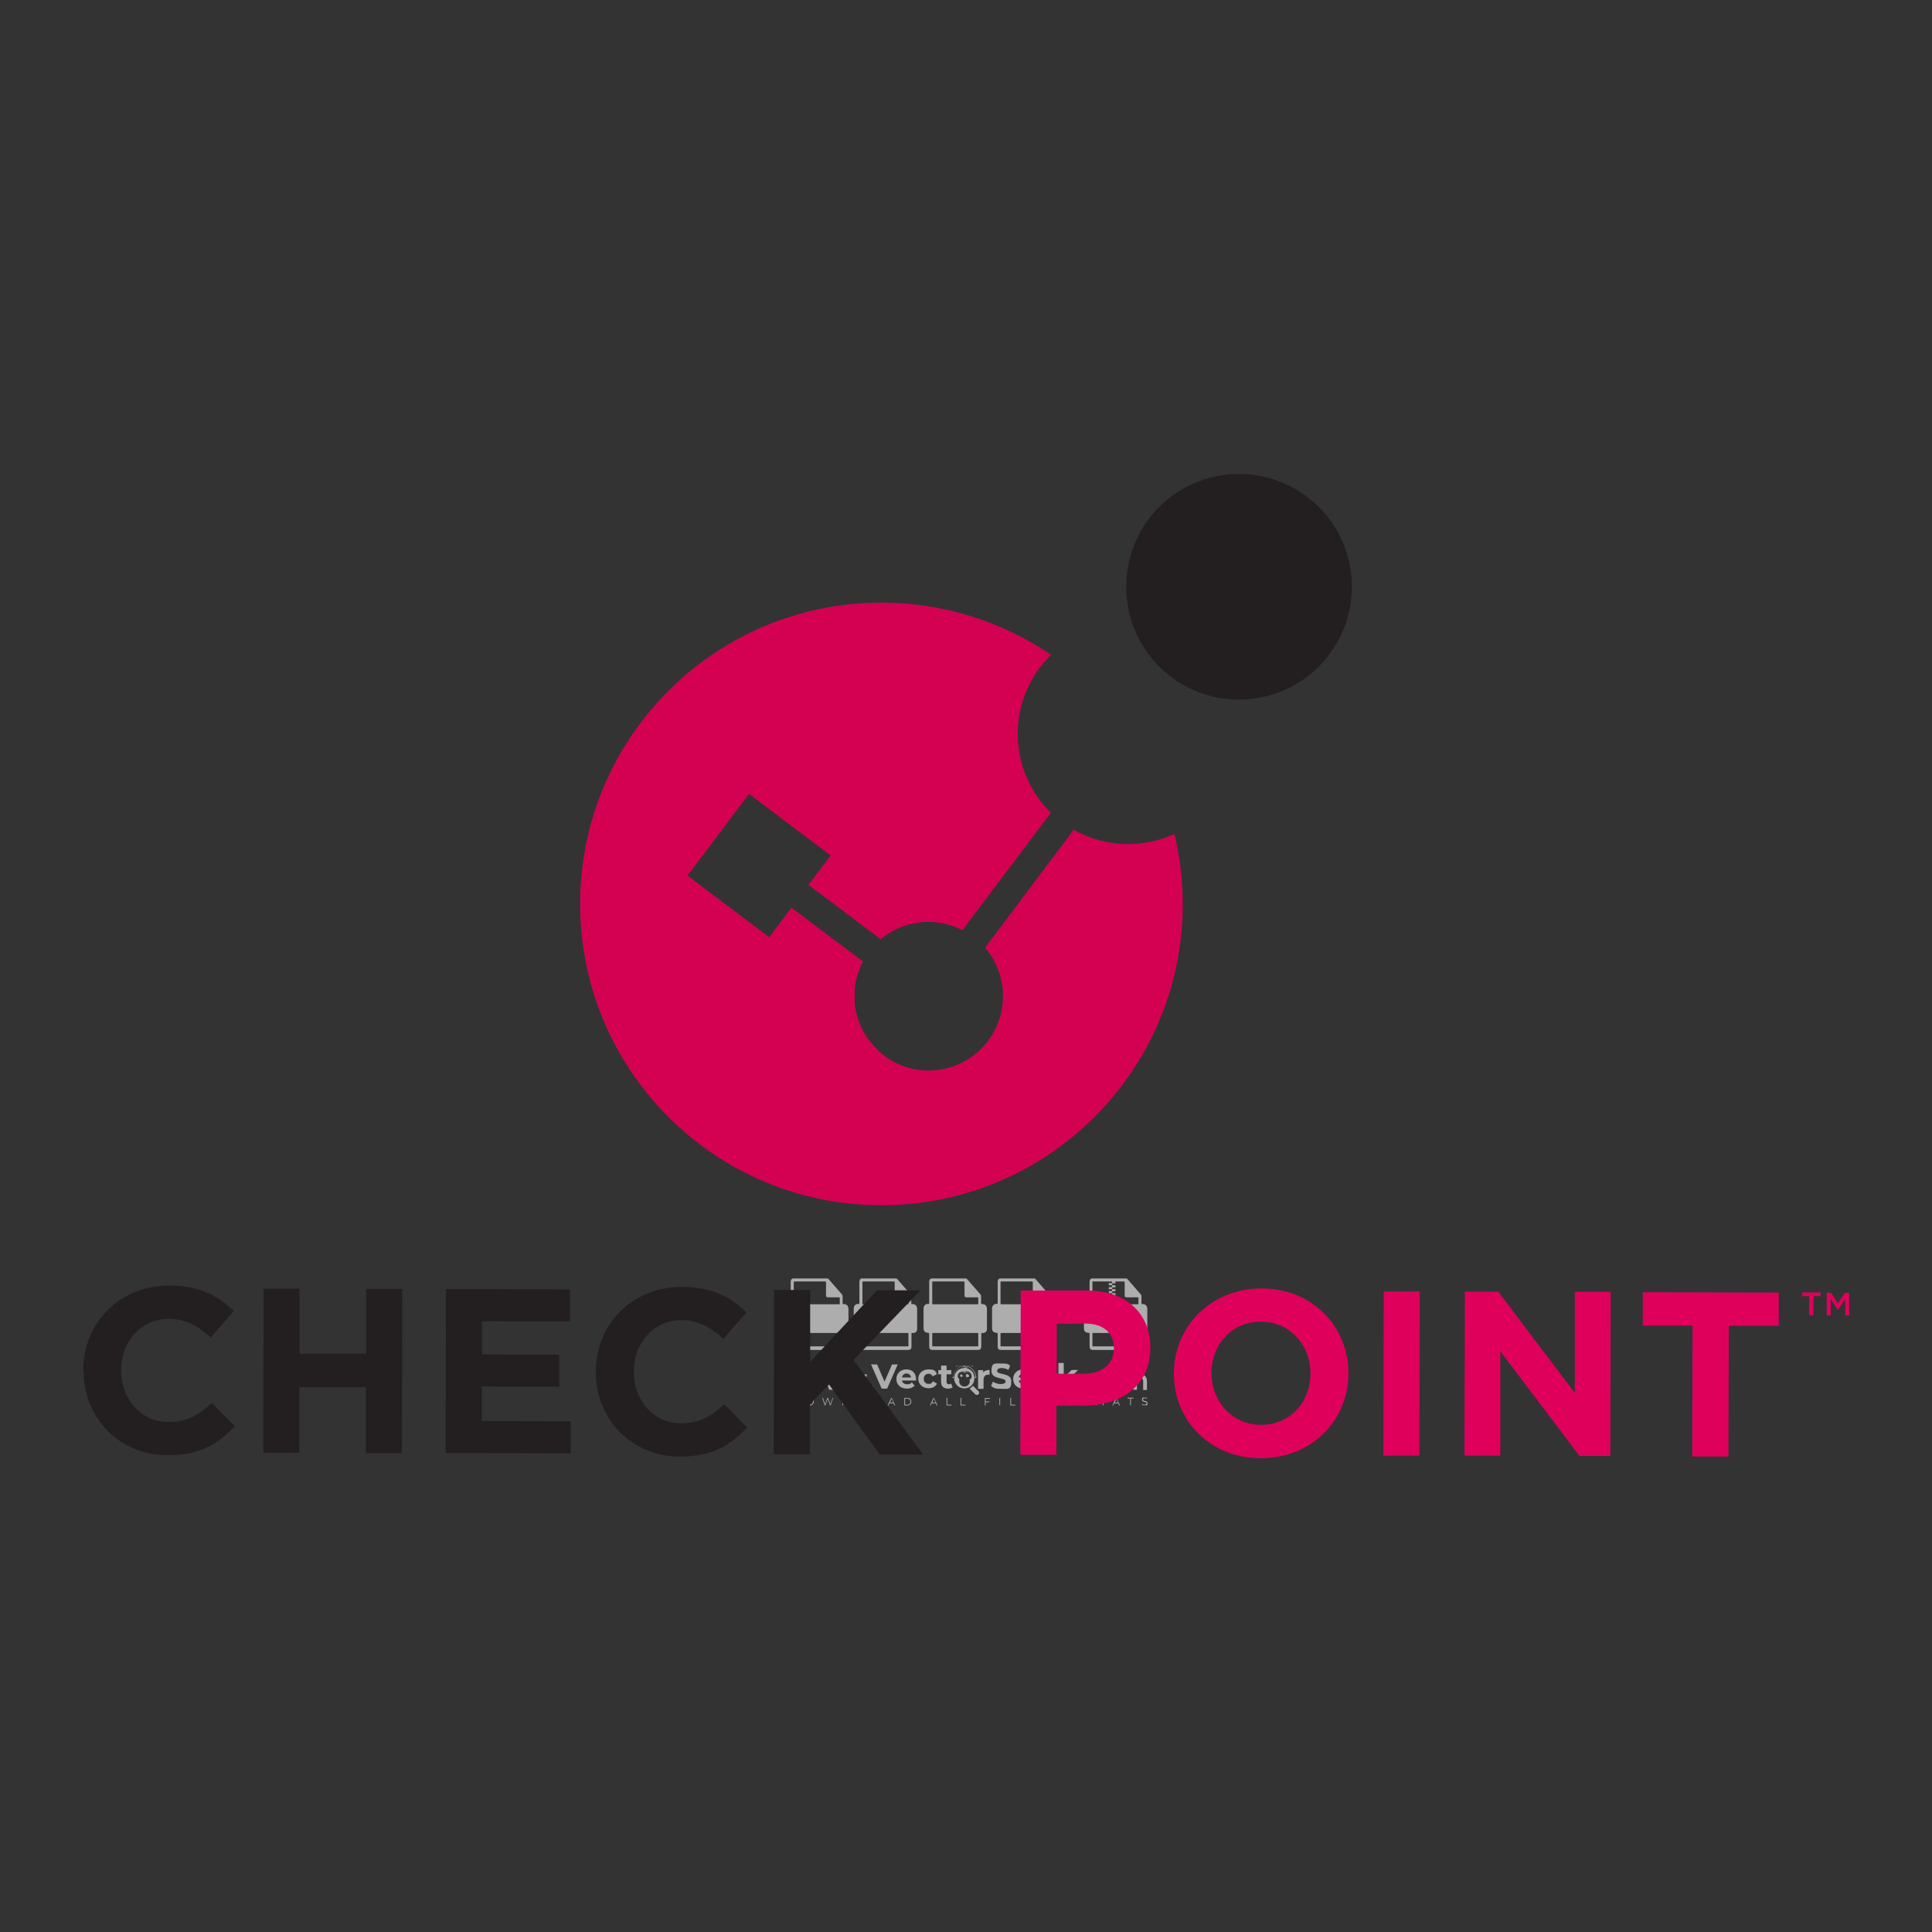 <svg xmlns="http://www.w3.org/2000/svg" xmlns:i="http://ns.adobe.com/AdobeIllustrator/10.0/" id="Layer_1" data-name="Layer 1" viewBox="0 0 1024 1024"><rect x="0" y="0" width="1024" height="1024" fill="#333333" stroke="none"/><defs><style> .cls-1 { fill: #df005b; } .cls-1, .cls-2, .cls-3, .cls-4 { stroke-width: 0px; } .cls-2 { fill: #d40152; } .cls-3 { fill: #231f20; } .cls-4 { fill: #fff; } .cls-5 { opacity: .6; } </style></defs><g id="watermark"><g><g id="watermark-2" data-name="watermark" class="cls-5"><g><g><g><polygon class="cls-4" points="475.8 723.2 470.2 736 467.3 736 461.7 723.2 464.9 723.2 468.8 732.3 472.8 723.2 475.8 723.2"></polygon><path class="cls-4" d="M485.5,731.7h-7.5c.3,1.2,1.3,2,2.8,2s1.8-.3,2.5-1l1.5,1.7c-.9,1-2.3,1.6-4.1,1.6-3.4,0-5.6-2.1-5.6-5.1s2.3-5.1,5.3-5.1,5.1,1.9,5.1,5.1,0,.5,0,.8M478,730.1h4.9c-.2-1.2-1.1-2.1-2.4-2.1s-2.2.8-2.4,2.1"></path><path class="cls-4" d="M486.7,730.9c0-3,2.3-5.1,5.5-5.1s3.7.9,4.4,2.5l-2.2,1.2c-.5-.9-1.3-1.4-2.2-1.4-1.4,0-2.6,1-2.6,2.7s1.1,2.7,2.6,2.7,1.7-.4,2.2-1.4l2.2,1.2c-.7,1.6-2.3,2.5-4.4,2.5-3.2,0-5.5-2.1-5.5-5.1"></path><path class="cls-4" d="M504.8,735.4c-.6.4-1.4.6-2.3.6-2.3,0-3.7-1.2-3.7-3.5v-4.1h-1.5v-2.2h1.5v-2.4h2.9v2.4h2.5v2.2h-2.5v4c0,.8.5,1.3,1.2,1.3s.8-.1,1.2-.4l.8,2Z"></path></g><path class="cls-4" d="M524.5,726v2.6c-.2,0-.4,0-.6,0-1.6,0-2.6.9-2.6,2.8v4.7h-2.9v-9.9h2.7v1.3c.7-1,1.9-1.4,3.4-1.4"></path><path class="cls-4" d="M525.3,734.5l1-2.2c1.1.8,2.7,1.3,4.2,1.3s2.5-.6,2.5-1.4c0-2.4-7.5-.8-7.5-5.5s1.8-4,5.4-4,3.3.4,4.5,1.1l-.9,2.3c-1.2-.7-2.4-1-3.6-1-1.8,0-2.4.7-2.4,1.5,0,2.4,7.5.7,7.5,5.5s-1.8,4-5.4,4-4.1-.6-5.2-1.5"></path><path class="cls-4" d="M547.4,731.7h-7.5c.3,1.2,1.3,2,2.8,2s1.8-.3,2.5-1l1.5,1.7c-.9,1-2.3,1.6-4.1,1.6-3.4,0-5.6-2.1-5.6-5.1s2.3-5.1,5.3-5.1,5.1,1.9,5.1,5.1,0,.5,0,.8M539.9,730.1h4.9c-.2-1.2-1.1-2.1-2.4-2.1s-2.2.8-2.4,2.1"></path><path class="cls-4" d="M559,731.7h-7.5c.3,1.2,1.3,2,2.8,2s1.8-.3,2.5-1l1.5,1.7c-.9,1-2.3,1.6-4.1,1.6-3.4,0-5.6-2.1-5.6-5.1s2.3-5.1,5.3-5.1,5.1,1.9,5.1,5.1,0,.5,0,.8M551.5,730.1h4.9c-.2-1.2-1.1-2.1-2.4-2.1s-2.2.8-2.4,2.1"></path><polygon class="cls-4" points="565.2 732.1 563.8 733.5 563.8 736 561 736 561 722.4 563.8 722.4 563.8 730.1 568 726.1 571.4 726.1 567.3 730.3 571.8 736 568.3 736 565.2 732.1"></polygon><path class="cls-4" d="M518.6,737.4h0l-2.9-2.9c-.4.5-1,.9-1.5,1.3,0,0-.2.1-.3.2l3,3c.5.5,1.2.5,1.7,0,.5-.5.5-1.2,0-1.7"></path><path class="cls-4" d="M512,725.2c.2-.2.5-.3.8-.3s0,0,.1,0c-.2-.2-.5-.2-.8-.2s-.7.2-1,.5c0,0-.1,0-.2,0,0,0,0-.2,0-.3,0-.2-.1-.4-.3-.5,0,.1.1.3.1.4s0,.2,0,.3c-2.8.2-5,2.5-5,5.4s2.4,5.4,5.4,5.4,5.4-2.4,5.4-5.4-2-5-4.6-5.4M510,726.7c.4,0,.8.1,1.2.3.4-.2.8-.4,1.3-.4.7,0,1.3.3,1.8.8-.4-.4-1-.6-1.6-.6s-.9.1-1.2.3c0,0-.2,0-.2.1,0,0-.1,0-.2-.1-.4-.2-.8-.3-1.3-.3s-.6,0-.9.2c.3-.2.7-.3,1.1-.3M513.8,731.1c.1.3.2.6.2,1,0,1.5-1.2,2.8-2.8,2.8s-2.8-1.2-2.8-2.8,0-.7.2-1c-.6-.4-1-1.1-1-1.8,0-1.2,1-2.2,2.2-2.2s1.1.2,1.5.6c.4-.4.9-.6,1.5-.6,1.2,0,2.2,1,2.2,2.2s-.4,1.5-1,1.8"></path><path class="cls-4" d="M513.7,729.1c0,.5-.4.9-.9.9s-.9-.4-.9-.9.4-.9.9-.9.2,0,.3,0c0,0,0,.1,0,.2,0,.3.2.5.5.5s0,0,.1,0c0,0,0,.1,0,.2"></path><path class="cls-4" d="M510.3,729.1c0,.4-.3.7-.7.7s-.7-.3-.7-.7.3-.7.7-.7.1,0,.2,0c0,0,0,0,0,.2,0,.2.2.4.4.4s0,0,.1,0c0,0,0,0,0,.1"></path><g><g><rect class="cls-4" x="504.9" y="729.8" width=".6" height=".6"></rect><rect class="cls-4" x="516.8" y="729.8" width=".6" height=".6"></rect><path class="cls-4" d="M517.2,730.1h-.1c0-3.2-2.6-5.9-5.9-5.9s-5.9,2.6-5.9,5.9h-.1c0-1.6.6-3.1,1.8-4.3,1.1-1.1,2.7-1.8,4.3-1.8s3.1.6,4.3,1.8c1.1,1.1,1.8,2.7,1.8,4.3"></path></g><rect class="cls-4" x="510.9" y="723.8" width=".6" height=".6"></rect><rect class="cls-4" x="507" y="724.1" width="8.5" height=".1"></rect><path class="cls-4" d="M507.2,724.1c0,.1,0,.2-.2.2s-.2,0-.2-.2,0-.2.2-.2.2,0,.2.2"></path><path class="cls-4" d="M515.6,724.1c0,.1,0,.2-.2.2s-.2,0-.2-.2,0-.2.2-.2.2,0,.2.2"></path></g></g><path class="cls-4" d="M576.4,735.4c0,1.6-2.4,1.6-2.4,0s2.4-1.6,2.4,0Z"></path><g><g><path class="cls-4" d="M423.7,728.5l1.8,6.1,1.9-6.1h2.2l-2.8,8.1h-2.3l-.8-2.4-.7-2.7-.7,2.7-.8,2.4h-2.3l-2.8-8.1h2.2l1.9,6.1,1.8-6.1h1.8Z"></path><path class="cls-4" d="M438.7,728.5l1.8,6.1,1.9-6.1h2.2l-2.8,8.1h-2.3l-.8-2.4-.7-2.7-.7,2.7-.8,2.4h-2.3l-2.8-8.1h2.2l1.9,6.1,1.8-6.1h1.8Z"></path><path class="cls-4" d="M453.7,728.5l1.8,6.1,1.9-6.1h2.2l-2.8,8.1h-2.3l-.8-2.4-.7-2.7-.7,2.7-.8,2.4h-2.3l-2.8-8.1h2.2l1.9,6.1,1.8-6.1h1.8Z"></path></g><path class="cls-4" d="M462.9,735.5c0,1.6-2.4,1.6-2.4,0s2.4-1.6,2.4,0Z"></path><path class="cls-4" d="M584.7,735.4c-.9.9-1.9,1.3-3.1,1.3-2.3,0-4.3-1.4-4.3-4.3s2-4.3,4.3-4.3,2,.3,2.9,1.2l-1.3,1.3c-.5-.4-1.1-.6-1.6-.6-1.3,0-2.3,1-2.3,2.4s1.1,2.4,2.3,2.4,1.3-.2,1.8-.7l1.3,1.3Z"></path><path class="cls-4" d="M593.8,732.5c0,2.3-1.6,4.2-4.2,4.2s-4.2-1.9-4.2-4.2,1.6-4.2,4.2-4.2,4.2,1.9,4.2,4.2ZM587.4,732.5c0,1.2.7,2.4,2.2,2.4s2.2-1.1,2.2-2.4-.9-2.4-2.2-2.4-2.2,1.2-2.2,2.4Z"></path><path class="cls-4" d="M600.6,736.7v-4.3c0-1.1-.6-2-1.7-2s-1.7,1-1.7,2v4.3h-2v-8.1h1.9v1c.6-.8,1.5-1.1,2.3-1.1s1.9.4,2.4,1.5c.7-1.1,1.7-1.5,2.7-1.5,2.3,0,3.4,1.4,3.4,3.8v4.4h-2v-4.4c0-1.1-.4-2-1.5-2s-1.8.9-1.8,2v4.3h-2Z"></path></g></g></g><g class="cls-5"><g><path class="cls-4" d="M608,693.3c0-1.2-1-2.1-2.2-2.1-.9,0-.8.1-.8-.9,0-1.1,0-2.2,0-3.3,0-.4-.1-.7-.4-1-2.3-2.7-4.7-5.3-7-8-.1-.1-.3-.2-.4-.4h-18.6c-.8.3-1.1.9-1.1,1.7,0,3.7,0,7.5,0,11.2,0,.6,0,.6-.5.6-1.5-.1-2.5,1-2.5,2.5,0,3.5,0,7,0,10.4,0,1.6.9,2.4,2.4,2.4q.6,0,.6.6c0,2.2,0,4.4,0,6.7,0,1.2.6,1.8,1.8,1.8,8,0,16,0,24,0,1.2,0,1.8-.6,1.8-1.7,0-2.3,0-4.5,0-6.8,0-.5,0-.5.5-.5.3,0,.5,0,.8,0,1-.2,1.7-1,1.7-2.1,0-3.7,0-7.4,0-11.1ZM579.5,679.2c5.3,0,10.7,0,16,0,.5,0,.6,0,.6.6,0,2.2,0,4.5,0,6.7,0,.8.2,1.1,1.1,1.1,1.9,0,3.8,0,5.7,0,.5,0,.5,0,.5.5,0,.9,0,1.8,0,2.7,0,.5,0,.5-.5.5-3.9,0-7.8,0-11.7,0-3.9,0-7.8,0-11.6,0-.6,0-.6,0-.6-.6,0-3.6,0-7.2,0-10.9,0-.6,0-.6.6-.6ZM602.8,713.6c-3.9,0-7.8,0-11.6,0-3.9,0-7.7,0-11.6,0-.6,0-.6,0-.6-.6,0-2,0-4,0-6,0-.5,0-.5.5-.5,7.8,0,15.6,0,23.4,0,.5,0,.5,0,.5.5,0,2,0,4,0,6,0,.6,0,.6-.6.6Z"></path><g><rect class="cls-4" x="589.4" y="679.1" width="1.8" height="1.1"></rect><rect class="cls-4" x="587.7" y="680.1" width="1.8" height="1.1"></rect><rect class="cls-4" x="589.4" y="681.2" width="1.8" height="1.1"></rect><rect class="cls-4" x="587.7" y="682.2" width="1.8" height="1.1"></rect><rect class="cls-4" x="589.4" y="683.3" width="1.8" height="1.1"></rect><rect class="cls-4" x="587.7" y="684.3" width="1.8" height="1.1"></rect><rect class="cls-4" x="589.4" y="685.4" width="1.8" height="1.1"></rect><rect class="cls-4" x="587.7" y="686.4" width="1.8" height="1.1"></rect><rect class="cls-4" x="589.4" y="687.5" width="1.8" height="1.1"></rect><rect class="cls-4" x="587.7" y="688.5" width="1.8" height="1.1"></rect><rect class="cls-4" x="589.4" y="689.6" width="1.8" height="1.1"></rect><rect class="cls-4" x="587.7" y="690.6" width="1.8" height="1.1"></rect></g></g><path class="cls-4" d="M449.6,693.3c0-1.2-1-2.1-2.2-2.1-.9,0-.8.1-.8-.9,0-1.1,0-2.2,0-3.3,0-.4-.1-.7-.4-1-2.3-2.7-4.7-5.3-7-8-.1-.1-.3-.2-.4-.4h-18.6c-.8.3-1.1.9-1.1,1.7,0,3.7,0,7.5,0,11.2,0,.6,0,.6-.5.6-1.5-.1-2.5,1-2.5,2.5,0,3.5,0,7,0,10.4,0,1.6.9,2.4,2.4,2.4q.6,0,.6.6c0,2.2,0,4.4,0,6.7,0,1.2.6,1.8,1.8,1.8,8,0,16,0,24,0,1.2,0,1.8-.6,1.8-1.7,0-2.3,0-4.5,0-6.8,0-.5,0-.5.5-.5.3,0,.5,0,.8,0,1-.2,1.7-1,1.7-2.1,0-3.7,0-7.4,0-11.1ZM421.2,679.2c5.3,0,10.7,0,16,0,.5,0,.6,0,.6.6,0,2.2,0,4.5,0,6.7,0,.8.2,1.1,1.1,1.1,1.9,0,3.8,0,5.7,0,.5,0,.5,0,.5.5,0,.9,0,1.8,0,2.7,0,.5,0,.5-.5.5-3.9,0-7.8,0-11.7,0-3.9,0-7.8,0-11.6,0-.6,0-.6,0-.6-.6,0-3.6,0-7.2,0-10.9,0-.6,0-.6.6-.6ZM444.5,713.6c-3.9,0-7.8,0-11.6,0-3.9,0-7.7,0-11.6,0-.6,0-.6,0-.6-.6,0-2,0-4,0-6,0-.5,0-.5.5-.5,7.8,0,15.6,0,23.4,0,.5,0,.5,0,.5.5,0,2,0,4,0,6,0,.6,0,.6-.6.6Z"></path><g><path class="cls-4" d="M421.8,702.7v-7.9h2.8c.4,0,.7,0,1.1.2.3.1.6.3.9.5.2.2.4.5.6.8.1.3.2.6.2,1s0,.7-.2,1-.3.6-.6.8c-.2.2-.5.4-.9.5-.3.1-.7.2-1.1.2h-1.3v2.9h-1.5ZM424.6,698.4c.4,0,.7-.1.9-.3.2-.2.3-.5.3-.8s0-.3,0-.4c0-.1-.1-.2-.2-.3,0,0-.2-.2-.4-.2-.1,0-.3,0-.5,0h-1.3v2.2h1.3Z"></path><path class="cls-4" d="M428.3,694.8h1.7l3.2,5.3h0v-1.5c0,0,0-3.8,0-3.8h1.5v7.9h-1.6l-3.4-5.6h0v1.5c0,0,0,4.1,0,4.1h-1.5v-7.9Z"></path><path class="cls-4" d="M439.9,698.3h3.9c0,0,0,.2,0,.3,0,.1,0,.2,0,.4,0,.5,0,1-.2,1.4-.2.4-.4.8-.7,1.2-.4.4-.8.7-1.3.9-.5.2-1.1.3-1.7.3s-1.1-.1-1.6-.3c-.5-.2-.9-.5-1.3-.9-.4-.4-.7-.8-.9-1.3s-.3-1.1-.3-1.6.1-1.1.3-1.6.5-.9.9-1.3c.4-.4.8-.7,1.3-.9s1-.3,1.6-.3,1.2.1,1.7.3.9.5,1.3.9l-1,1c-.3-.3-.5-.5-.9-.6s-.7-.2-1.1-.2-.7,0-1,.2c-.3.1-.6.3-.8.5-.2.2-.4.5-.6.9-.1.3-.2.7-.2,1.1s0,.8.2,1.1c.1.3.3.6.6.9.2.2.5.4.9.5.3.1.7.2,1,.2s.8,0,1.1-.2c.3-.1.5-.3.7-.5.1-.1.3-.3.4-.5s.2-.4.2-.7h-2.5v-1.3Z"></path></g><path class="cls-4" d="M486,693.3c0-1.2-1-2.1-2.2-2.1-.9,0-.8.1-.8-.9,0-1.1,0-2.2,0-3.3,0-.4-.1-.7-.4-1-2.3-2.7-4.7-5.3-7-8-.1-.1-.3-.2-.4-.4h-18.6c-.8.3-1.1.9-1.1,1.7,0,3.7,0,7.5,0,11.2,0,.6,0,.6-.5.6-1.5-.1-2.5,1-2.5,2.5,0,3.5,0,7,0,10.4,0,1.6.9,2.4,2.4,2.4q.6,0,.6.6c0,2.2,0,4.4,0,6.7,0,1.2.6,1.8,1.8,1.8,8,0,16,0,24,0,1.2,0,1.8-.6,1.8-1.7,0-2.3,0-4.5,0-6.8,0-.5,0-.5.5-.5.3,0,.5,0,.8,0,1-.2,1.7-1,1.7-2.1,0-3.7,0-7.4,0-11.1ZM457.6,679.2c5.3,0,10.7,0,16,0,.5,0,.6,0,.6.6,0,2.2,0,4.5,0,6.7,0,.8.2,1.1,1.1,1.1,1.9,0,3.8,0,5.7,0,.5,0,.5,0,.5.5,0,.9,0,1.8,0,2.7,0,.5,0,.5-.5.5-3.9,0-7.8,0-11.7,0-3.9,0-7.8,0-11.6,0-.6,0-.6,0-.6-.6,0-3.6,0-7.2,0-10.9,0-.6,0-.6.6-.6ZM480.9,713.6c-3.9,0-7.8,0-11.6,0-3.9,0-7.7,0-11.6,0-.6,0-.6,0-.6-.6,0-2,0-4,0-6,0-.5,0-.5.5-.5,7.8,0,15.6,0,23.4,0,.5,0,.5,0,.5.5,0,2,0,4,0,6,0,.6,0,.6-.6.6Z"></path><g><path class="cls-4" d="M467.1,694.8h1.7l3,7.9h-1.6l-.7-1.9h-3l-.7,1.9h-1.6l3-7.9ZM469,699.4l-.7-2-.3-1h0l-.3,1-.7,2h2.1Z"></path><path class="cls-4" d="M473.3,696.5c-.1,0-.2,0-.4,0-.1,0-.2-.1-.3-.2,0,0-.2-.2-.2-.3,0-.1,0-.2,0-.4s0-.3,0-.4c0-.1.1-.2.2-.3,0,0,.2-.2.3-.2s.2,0,.4,0c.3,0,.5,0,.7.3.2.2.3.4.3.7s0,.5-.3.7c-.2.2-.4.3-.7.3ZM472.6,702.7v-5.4h1.4v5.4h-1.4Z"></path></g><path class="cls-4" d="M523,693.3c0-1.2-1-2.1-2.2-2.1-.9,0-.8.1-.8-.9,0-1.1,0-2.2,0-3.3,0-.4-.1-.7-.4-1-2.3-2.7-4.7-5.3-7-8-.1-.1-.3-.2-.4-.4h-18.6c-.8.3-1.1.9-1.1,1.7,0,3.7,0,7.5,0,11.2,0,.6,0,.6-.5.6-1.5-.1-2.5,1-2.5,2.5,0,3.5,0,7,0,10.4,0,1.6.9,2.4,2.4,2.4q.6,0,.6.6c0,2.2,0,4.4,0,6.7,0,1.2.6,1.8,1.8,1.8,8,0,16,0,24,0,1.2,0,1.8-.6,1.8-1.7,0-2.3,0-4.5,0-6.8,0-.5,0-.5.5-.5.3,0,.5,0,.8,0,1-.2,1.7-1,1.7-2.1,0-3.7,0-7.4,0-11.1ZM494.6,679.2c5.3,0,10.7,0,16,0,.5,0,.6,0,.6.6,0,2.2,0,4.5,0,6.7,0,.8.2,1.1,1.1,1.1,1.9,0,3.8,0,5.7,0,.5,0,.5,0,.5.5,0,.9,0,1.8,0,2.7,0,.5,0,.5-.5.5-3.9,0-7.8,0-11.7,0-3.9,0-7.8,0-11.6,0-.6,0-.6,0-.6-.6,0-3.6,0-7.2,0-10.9,0-.6,0-.6.6-.6ZM517.9,713.6c-3.9,0-7.8,0-11.6,0-3.9,0-7.7,0-11.6,0-.6,0-.6,0-.6-.6,0-2,0-4,0-6,0-.5,0-.5.5-.5,7.8,0,15.6,0,23.4,0,.5,0,.5,0,.5.5,0,2,0,4,0,6,0,.6,0,.6-.6.6Z"></path><g><path class="cls-4" d="M498.4,702.8c-.3,0-.7,0-1-.1-.3,0-.6-.2-.8-.4s-.5-.4-.7-.7c-.2-.3-.3-.6-.5-1l1.4-.6c.1.4.3.7.5,1s.6.4,1,.4.3,0,.4,0c.1,0,.3,0,.4-.2s.2-.2.3-.3,0-.3,0-.4,0-.3,0-.4c0-.1-.1-.2-.3-.3-.1-.1-.3-.2-.5-.3-.2,0-.4-.2-.7-.3l-.5-.2c-.2,0-.4-.2-.6-.3-.2-.1-.4-.3-.6-.5-.2-.2-.3-.4-.4-.6-.1-.2-.2-.5-.2-.8s0-.6.2-.9c.1-.3.3-.5.5-.7.2-.2.5-.4.8-.5s.7-.2,1-.2.7,0,1,.2.5.2.7.4c.2.2.4.3.5.5.1.2.2.4.3.6l-1.3.6c0-.2-.2-.4-.4-.6-.2-.2-.5-.3-.8-.3s-.6,0-.8.2c-.2.2-.3.3-.3.6s.1.4.3.6.5.3,1,.5l.5.2c.3.1.6.2.9.4.3.1.5.3.7.5.2.2.3.4.4.7,0,.3.1.5.1.9s0,.8-.2,1.1-.4.5-.6.7c-.3.2-.5.3-.9.4-.3,0-.6.1-.9.1Z"></path><path class="cls-4" d="M501.5,694.8h1.6l1.6,4.8.3,1h0l.3-1,1.7-4.8h1.6l-2.9,7.9h-1.6l-2.8-7.9Z"></path><path class="cls-4" d="M513.1,698.3h3.9c0,0,0,.2,0,.3,0,.1,0,.2,0,.4,0,.5,0,1-.2,1.4-.2.4-.4.8-.7,1.2-.4.4-.8.7-1.3.9-.5.2-1.1.3-1.7.3s-1.1-.1-1.6-.3c-.5-.2-.9-.5-1.3-.9-.4-.4-.7-.8-.9-1.3-.2-.5-.3-1.1-.3-1.6s.1-1.1.3-1.6c.2-.5.5-.9.9-1.3.4-.4.8-.7,1.3-.9.5-.2,1-.3,1.6-.3s1.2.1,1.7.3.9.5,1.3.9l-1,1c-.3-.3-.5-.5-.9-.6-.3-.1-.7-.2-1.1-.2s-.7,0-1,.2c-.3.1-.6.3-.8.5-.2.2-.4.5-.6.9s-.2.7-.2,1.1,0,.8.2,1.1.3.6.6.9c.2.2.5.4.9.5.3.1.7.2,1,.2s.8,0,1.1-.2c.3-.1.5-.3.7-.5.1-.1.3-.3.4-.5.1-.2.2-.4.2-.7h-2.5v-1.3Z"></path></g><path class="cls-4" d="M559.3,693.3c0-1.2-1-2.1-2.2-2.1-.9,0-.8.1-.8-.9,0-1.1,0-2.2,0-3.3,0-.4-.1-.7-.4-1-2.3-2.7-4.7-5.3-7-8-.1-.1-.3-.2-.4-.4h-18.6c-.8.3-1.1.9-1.1,1.7,0,3.7,0,7.5,0,11.2,0,.6,0,.6-.5.6-1.5-.1-2.5,1-2.5,2.5,0,3.5,0,7,0,10.4,0,1.6.9,2.4,2.4,2.4q.6,0,.6.6c0,2.2,0,4.4,0,6.7,0,1.2.6,1.8,1.8,1.8,8,0,16,0,24,0,1.2,0,1.8-.6,1.8-1.7,0-2.3,0-4.5,0-6.8,0-.5,0-.5.5-.5.3,0,.5,0,.8,0,1-.2,1.7-1,1.7-2.1,0-3.7,0-7.4,0-11.1ZM530.8,679.2c5.3,0,10.7,0,16,0,.5,0,.6,0,.6.6,0,2.2,0,4.5,0,6.7,0,.8.2,1.1,1.1,1.1,1.9,0,3.8,0,5.7,0,.5,0,.5,0,.5.5,0,.9,0,1.8,0,2.7,0,.5,0,.5-.5.5-3.9,0-7.8,0-11.7,0-3.9,0-7.8,0-11.6,0-.6,0-.6,0-.6-.6,0-3.6,0-7.2,0-10.9,0-.6,0-.6.6-.6ZM554.1,713.6c-3.9,0-7.8,0-11.6,0-3.9,0-7.7,0-11.6,0-.6,0-.6,0-.6-.6,0-2,0-4,0-6,0-.5,0-.5.5-.5,7.8,0,15.6,0,23.4,0,.5,0,.5,0,.5.5,0,2,0,4,0,6,0,.6,0,.6-.6.6Z"></path><g><path class="cls-4" d="M535,696.2v1.8h3.2v1.4h-3.2v1.8h3.5v1.4h-5v-7.9h5v1.4h-3.5Z"></path><path class="cls-4" d="M539.9,702.7v-7.9h2.8c.4,0,.7,0,1.1.2.3.1.6.3.9.5s.4.5.6.8c.1.3.2.6.2,1s0,.7-.2,1c-.1.3-.3.6-.6.8s-.5.4-.9.5c-.3.1-.7.2-1.1.2h-1.3v2.9h-1.5ZM542.7,698.4c.4,0,.7-.1.9-.3.2-.2.3-.5.3-.8s0-.3,0-.4c0-.1-.1-.2-.2-.3,0,0-.2-.2-.4-.2-.1,0-.3,0-.5,0h-1.3v2.2h1.3Z"></path><path class="cls-4" d="M548.8,702.8c-.3,0-.7,0-1-.1-.3,0-.6-.2-.8-.4s-.5-.4-.7-.7c-.2-.3-.3-.6-.5-1l1.4-.6c.1.4.3.7.5,1,.3.3.6.4,1,.4s.3,0,.4,0c.1,0,.3,0,.4-.2.1,0,.2-.2.3-.3,0-.1,0-.3,0-.4s0-.3,0-.4c0-.1-.1-.2-.3-.3-.1-.1-.3-.2-.5-.3-.2,0-.4-.2-.7-.3l-.5-.2c-.2,0-.4-.2-.6-.3-.2-.1-.4-.3-.6-.5-.2-.2-.3-.4-.4-.6-.1-.2-.2-.5-.2-.8s0-.6.2-.9c.1-.3.3-.5.5-.7.2-.2.5-.4.8-.5.3-.1.7-.2,1-.2s.7,0,1,.2c.3.1.5.2.7.4.2.2.4.3.5.5.1.2.2.4.3.6l-1.3.6c0-.2-.2-.4-.4-.6s-.5-.3-.8-.3-.6,0-.8.2c-.2.2-.3.3-.3.6s.1.4.3.6.5.3,1,.5l.5.2c.3.1.6.2.9.4.3.1.5.3.7.5.2.2.3.4.4.7s.1.5.1.9,0,.8-.2,1.1-.4.5-.6.7c-.3.2-.5.3-.9.4-.3,0-.6.1-.9.1Z"></path></g><g><path class="cls-4" d="M583.4,701.2l4-5h-3.8v-1.4h5.6v1.5l-4,5h4v1.4h-5.8v-1.5Z"></path><path class="cls-4" d="M590.4,694.8h1.5v7.9h-1.5v-7.9Z"></path><path class="cls-4" d="M593.5,702.7v-7.9h2.8c.4,0,.7,0,1.1.2.3.1.6.3.9.5s.4.5.6.8c.1.3.2.6.2,1s0,.7-.2,1c-.1.3-.3.6-.6.8s-.5.4-.9.5c-.3.1-.7.2-1.1.2h-1.3v2.9h-1.5ZM596.3,698.4c.4,0,.7-.1.9-.3.2-.2.3-.5.3-.8s0-.3,0-.4c0-.1-.1-.2-.2-.3,0,0-.2-.2-.4-.2-.1,0-.3,0-.5,0h-1.3v2.2h1.3Z"></path></g></g><g class="cls-5"><path class="cls-4" d="M562.1,695.3h9.1v2.2h-9.1v-2.2ZM562.1,699.1h9.1v2.2h-9.1v-2.2Z"></path></g></g><g class="cls-5"><path class="cls-4" d="M418.8,740.9h1.6c1.3,0,2.1.8,2.1,2s-.9,2-2.1,2h-1.6v-3.9ZM420.3,744.5c1,0,1.7-.7,1.7-1.6s-.7-1.6-1.7-1.6h-1.2v3.2h1.2Z"></path><path class="cls-4" d="M427.1,742.9c0-1.2.9-2,2.1-2s2.1.9,2.1,2-.9,2-2.1,2-2.1-.9-2.1-2ZM430.9,742.9c0-.9-.7-1.6-1.7-1.6s-1.7.7-1.7,1.6.7,1.6,1.7,1.6,1.7-.7,1.7-1.6Z"></path><path class="cls-4" d="M441.6,740.9l-1.3,3.9h-.4l-1.2-3.4-1.2,3.4h-.4l-1.3-3.9h.4l1.1,3.4,1.2-3.4h.4l1.2,3.4,1.2-3.4h.4Z"></path><path class="cls-4" d="M449.7,740.9v3.9h-.3l-2.5-3.2v3.2h-.4v-3.9h.3l2.5,3.2v-3.2h.4Z"></path><path class="cls-4" d="M455.1,740.9h.4v3.6h2.2v.4h-2.6v-3.9Z"></path><path class="cls-4" d="M462.1,742.9c0-1.2.9-2,2.1-2s2.1.9,2.1,2-.9,2-2.1,2-2.1-.9-2.1-2ZM465.8,742.9c0-.9-.7-1.6-1.7-1.6s-1.7.7-1.7,1.6.7,1.6,1.7,1.6,1.7-.7,1.7-1.6Z"></path><path class="cls-4" d="M473.6,743.8h-2.2l-.5,1.1h-.4l1.8-3.9h.4l1.8,3.9h-.4l-.5-1.1ZM473.5,743.4l-.9-2.1-.9,2.1h1.9Z"></path><path class="cls-4" d="M479.3,740.9h1.6c1.3,0,2.1.8,2.1,2s-.9,2-2.1,2h-1.6v-3.9ZM480.9,744.5c1,0,1.7-.7,1.7-1.6s-.7-1.6-1.7-1.6h-1.2v3.2h1.2Z"></path><path class="cls-4" d="M496,743.8h-2.2l-.5,1.1h-.4l1.8-3.9h.4l1.8,3.9h-.4l-.5-1.1ZM495.9,743.4l-.9-2.1-.9,2.1h1.9Z"></path><path class="cls-4" d="M501.7,740.9h.4v3.6h2.2v.4h-2.6v-3.9Z"></path><path class="cls-4" d="M509.1,740.9h.4v3.6h2.2v.4h-2.6v-3.9Z"></path><path class="cls-4" d="M522.4,741.2v1.6h2v.4h-2v1.7h-.4v-3.9h2.7v.4h-2.3Z"></path><path class="cls-4" d="M529.7,740.9h.4v3.9h-.4v-3.9Z"></path><path class="cls-4" d="M535.5,740.9h.4v3.6h2.2v.4h-2.6v-3.9Z"></path><path class="cls-4" d="M545.6,744.5v.4h-2.8v-3.9h2.7v.4h-2.3v1.4h2v.4h-2v1.5h2.4Z"></path><path class="cls-4" d="M556.7,741.2v1.6h2v.4h-2v1.7h-.4v-3.9h2.7v.4h-2.3Z"></path><path class="cls-4" d="M563.5,742.9c0-1.2.9-2,2.1-2s2.1.9,2.1,2-.9,2-2.1,2-2.1-.9-2.1-2ZM567.2,742.9c0-.9-.7-1.6-1.7-1.6s-1.7.7-1.7,1.6.7,1.6,1.7,1.6,1.7-.7,1.7-1.6Z"></path><path class="cls-4" d="M575.4,744.8l-.9-1.3c-.1,0-.2,0-.3,0h-1.1v1.3h-.4v-3.9h1.5c1,0,1.6.5,1.6,1.4s-.3,1.1-.9,1.2l1,1.4h-.5ZM575.3,742.2c0-.6-.4-1-1.2-1h-1v2h1c.8,0,1.2-.4,1.2-1Z"></path><path class="cls-4" d="M584.9,740.9v3.9h-.4v-3.2l-1.6,2.7h-.2l-1.6-2.6v3.1h-.4v-3.9h.3l1.7,2.9,1.7-2.9h.3Z"></path><path class="cls-4" d="M592.7,743.8h-2.2l-.5,1.1h-.4l1.8-3.9h.4l1.8,3.9h-.4l-.5-1.1ZM592.6,743.4l-.9-2.1-.9,2.1h1.9Z"></path><path class="cls-4" d="M599,741.2h-1.4v-.4h3.2v.4h-1.4v3.6h-.4v-3.6Z"></path><path class="cls-4" d="M605.1,744.3l.2-.3c.3.3.8.5,1.3.5.7,0,1.1-.3,1.1-.7,0-1.1-2.4-.4-2.4-1.9s.5-1.1,1.5-1.1.9.1,1.2.3v.3c-.5-.2-.9-.3-1.2-.3-.7,0-1,.3-1,.7,0,1.1,2.4.4,2.4,1.9s-.5,1.1-1.5,1.1-1.2-.2-1.5-.5Z"></path></g></g><g><g><path class="cls-3" d="M557.1,347h0s0,0,0,0c0,0,0,0,0,0Z"></path><polygon class="cls-3" points="622.5 442 622.5 442 622.5 442 622.5 442"></polygon><path class="cls-3" d="M703.3,348.5c-20.7,25.7-58.4,29.8-84.1,9.1-25.7-20.7-29.8-58.3-9.1-84.1,20.7-25.7,58.3-29.8,84.1-9.1,25.8,20.6,29.8,58.3,9.1,84.1Z"></path><path class="cls-2" d="M622.5,442c-16.6,7.6-36.4,7.4-53.4-2.2l-47,62.5c5.9,6.8,9.1,15.4,9.5,24.2.3,7.8-1.7,15.8-6.3,22.9-11.8,18.2-36.2,23.5-54.4,11.7-1.9-1.2-3.7-2.7-5.3-4.2-.5-.5-1-1-1.5-1.5-1.1-1.1-2.1-2.3-3.1-3.6-.4-.6-.9-1.1-1.3-1.7-1.2-1.7-2.2-3.5-3.1-5.3-.2-.5-.4-1-.6-1.4-.6-1.5-1.2-3-1.6-4.6-.2-.6-.3-1.1-.5-1.7-.5-1.9-.8-3.9-.9-5.8,0-.5,0-1.1,0-1.6,0-1.8,0-3.6.1-5.4,0-.4,0-.7,0-1.1.2-2.1.7-4.1,1.3-6.1.1-.5.3-1,.5-1.4.7-2.1,1.5-4.1,2.5-6.1l-37.9-28.5-11.8,15.6-43.3-32.6,32.6-43.3,43.3,32.6-11.8,15.6,38.3,28.8c11.9-10,29-12.2,43.3-4.8l46.9-62.2c-18.7-18.3-23.4-47.6-9.6-71.3,2.7-4.7,6-8.8,9.7-12.4-25.5-17.4-56.3-27.6-89.5-27.7-88.2-.2-159.9,71.1-160.1,159.3-.2,88.2,71.1,159.9,159.3,160.1,88.2.2,159.9-71.1,160.1-159.3,0-12.9-1.5-25.4-4.4-37.4Z"></path></g><g><g><path class="cls-3" d="M44.1,726.5v-.2c0-24.7,18.8-44.9,45.5-44.9,16.4,0,26.2,5.5,34.3,13.5l-12.2,14c-6.7-6.1-13.5-9.9-22.2-9.9-14.7,0-25.3,12.1-25.3,27v.3c0,14.9,10.2,27.4,25.2,27.4,9.9,0,16-3.9,22.9-10.1l12.2,12.3c-9,9.6-18.9,15.5-35.7,15.4-25.6,0-44.6-19.9-44.5-44.8Z"></path><path class="cls-3" d="M139.7,683h19.1s0,34.5,0,34.5h35.3c0,0,0-34.3,0-34.3h19.1s-.2,87-.2,87h-19.1s0-35,0-35h-35.3c0,0,0,34.8,0,34.8h-19.1s.2-87,.2-87Z"></path><path class="cls-3" d="M236.5,683.2l65.6.2v17s-46.7-.1-46.7-.1v17.6s41,.1,41,.1v17s-41.1-.1-41.1-.1v18.3s47.2.1,47.2.1v17s-66.3-.2-66.3-.2l.2-87Z"></path><path class="cls-3" d="M315.8,727.2v-.2c0-24.7,18.8-44.9,45.5-44.9,16.4,0,26.2,5.5,34.3,13.5l-12.2,14c-6.7-6.1-13.5-9.9-22.2-9.9-14.7,0-25.2,12.1-25.3,27v.3c0,14.9,10.2,27.4,25.1,27.4,9.9,0,16-3.9,22.9-10.1l12.1,12.3c-9,9.6-18.9,15.5-35.7,15.4-25.6,0-44.6-19.9-44.5-44.8Z"></path><path class="cls-3" d="M410.3,683.7h19.1s0,38.1,0,38.1l35.4-37.9h23.1c0,0-35.5,36.9-35.5,36.9l36.9,50.2h-23c0,0-26.9-37.2-26.9-37.2l-10.1,10.4v26.6c0,0-19.2,0-19.2,0l.2-87Z"></path><path class="cls-1" d="M541,684h35.5c20.7.1,33.3,12.5,33.2,30.3v.2c0,20.1-15.7,30.5-35.3,30.5h-14.5s0,26.1,0,26.1h-19.1s.2-87,.2-87ZM575.2,728c9.6,0,15.2-5.7,15.2-13.1v-.2c0-8.6-5.9-13.2-15.5-13.2h-14.8s0,26.6,0,26.6h15.2Z"></path><path class="cls-1" d="M622.2,728v-.2c0-24.7,19.6-44.9,46.5-44.9,26.8,0,46,20.1,46,44.9v.3c0,24.7-19.6,44.9-46.5,44.8-26.8,0-46.1-20.1-46-44.8ZM694.6,728.1v-.2c0-14.9-10.9-27.4-26.3-27.4-15.4,0-26.1,12.1-26.2,27v.3c0,14.9,10.9,27.4,26.3,27.4,15.4,0,26.1-12.1,26.2-27Z"></path><path class="cls-1" d="M733.4,684.5h19.1s-.2,87-.2,87h-19.1s.2-87,.2-87Z"></path><path class="cls-1" d="M776.5,684.6h17.6s40.6,53.7,40.6,53.7v-53.6c.1,0,19,0,19,0l-.2,87h-16.3s-42-55.5-42-55.5v55.3c-.1,0-19,0-19,0l.2-87Z"></path><path class="cls-1" d="M897.2,702.6h-26.5c0,0,0-17.7,0-17.7l72.1.2v17.6s-26.5,0-26.5,0l-.2,69.3h-19.2s.2-69.4.2-69.4Z"></path></g><g><path class="cls-1" d="M961,697.1h-2.1s0-10.1,0-10.1h-3.8s0-2,0-2h9.8s0,2,0,2h-3.8s0,10.1,0,10.1Z"></path><path class="cls-1" d="M974,694.2h0s-3.7-5.6-3.7-5.6v8.6s-2.1,0-2.1,0v-12s2.3,0,2.3,0l3.6,5.7,3.7-5.7h2.3s0,12,0,12h-2.1s0-8.6,0-8.6l-3.8,5.7Z"></path></g></g></g></svg>
